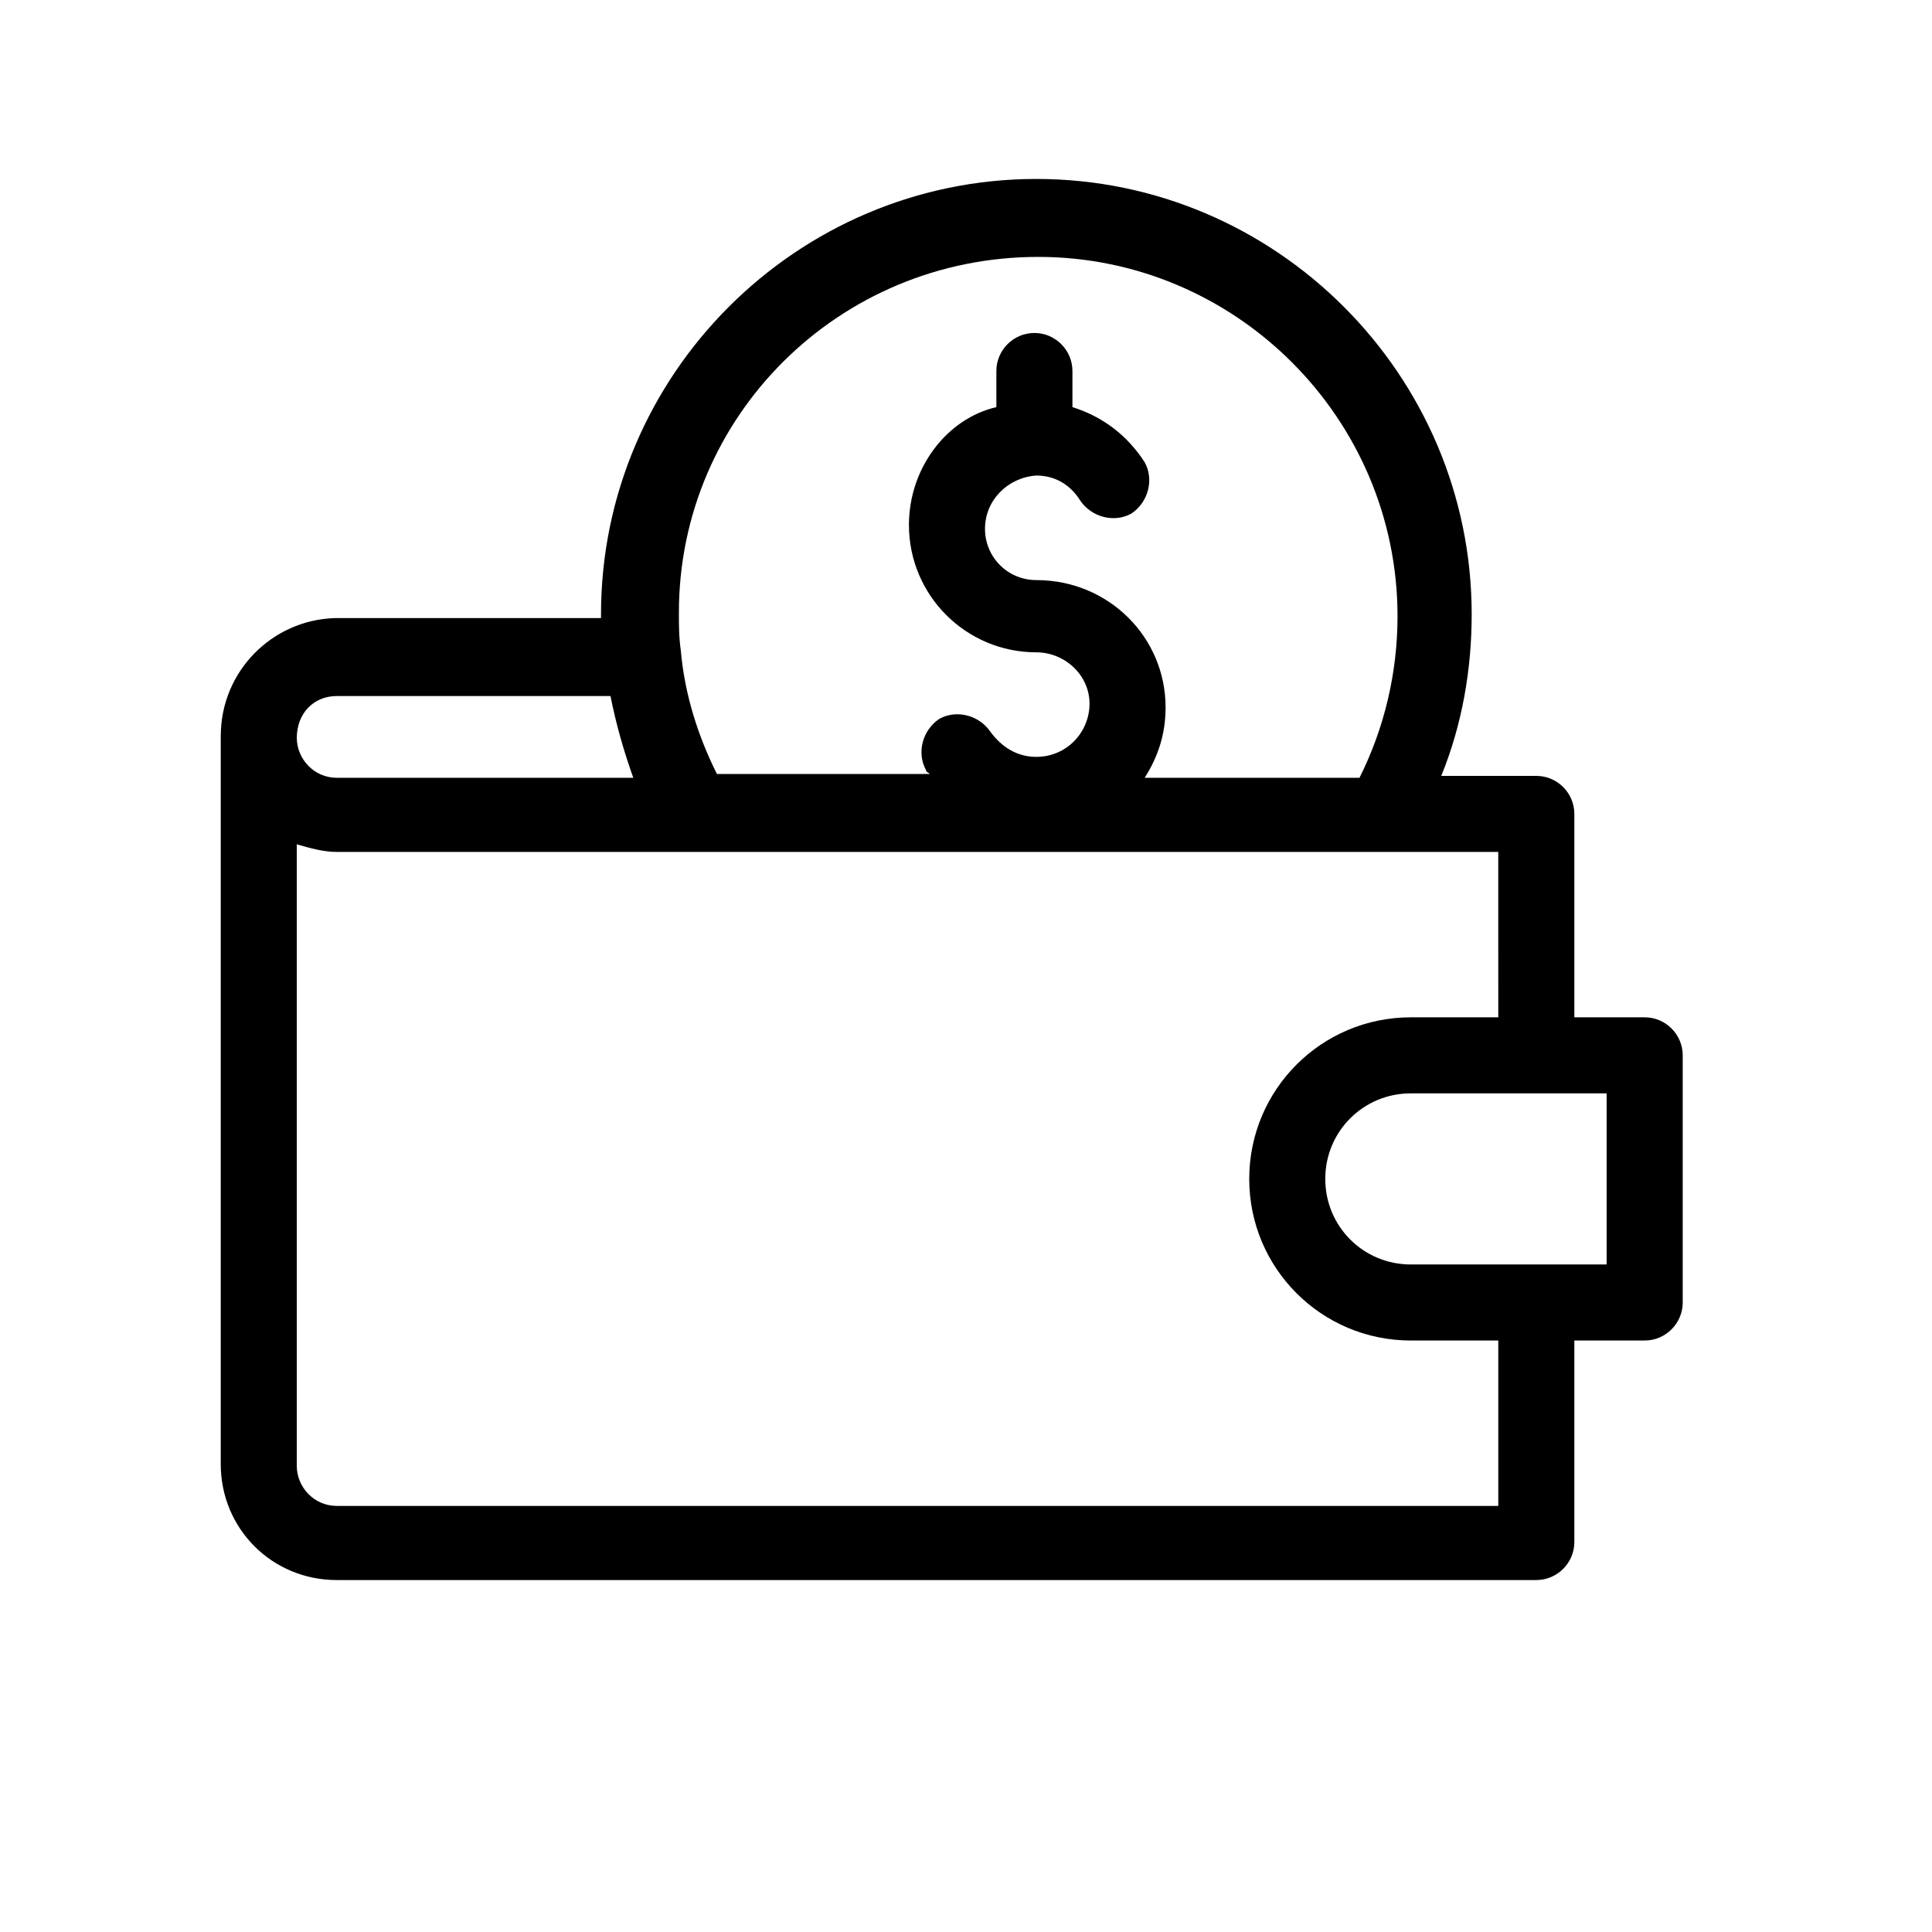 <?xml version="1.0" encoding="UTF-8"?>
<!-- The Best Svg Icon site in the world: iconSvg.co, Visit us! https://iconsvg.co -->
<svg fill="#000000" width="800px" height="800px" version="1.1" viewBox="144 144 512 512" xmlns="http://www.w3.org/2000/svg">
 <path d="m202.5 339.04v192.96c0 17.129 13.602 30.73 30.73 30.73h317.91c5.543 0 10.078-4.535 10.078-10.078v-53.402h18.641c5.543 0 10.078-4.535 10.078-10.078v-65.496c0-5.543-4.535-10.078-10.078-10.078l-18.641 0.004v-53.906c0-5.543-4.535-10.078-10.078-10.078h-25.191c5.543-13.602 8.062-28.215 8.062-42.824 0-63.48-51.891-115.37-115.37-115.37s-115.37 51.891-115.37 115.37v1.008h-70.535c-16.625 0.504-30.23 14.105-30.23 31.238zm30.734-10.582h72.547c1.512 7.559 3.527 14.609 6.047 21.664h-78.594c-6.047 0-10.578-5.039-10.578-10.578-0.004-6.551 4.531-11.086 10.578-11.086zm336.54 150.64h-51.891c-12.594 0-22.672-10.078-22.672-22.672s10.078-22.672 22.672-22.672h51.891zm-28.715-65.496h-23.176c-23.68 0-42.824 19.145-42.824 42.824 0 23.68 19.145 42.824 42.824 42.824h23.176v43.832h-307.83c-6.047 0-10.578-5.039-10.578-10.578l-0.004-164.75c3.527 1.008 7.055 2.016 10.578 2.016h307.83zm-121.92-201.52c52.395 0 95.219 42.824 95.219 95.219 0 15.113-3.527 29.727-10.078 42.824h-56.93c3.527-5.543 5.543-11.586 5.543-18.641 0-18.641-15.113-33.754-34.258-33.754-7.559 0-13.602-6.047-13.602-13.602 0-7.559 6.047-13.602 13.602-14.105 5.039 0 9.07 2.519 11.586 6.551 3.023 4.535 9.07 6.047 13.602 3.527 4.535-3.023 6.047-9.07 3.527-13.602-4.535-7.055-11.082-12.09-19.145-14.609v-9.574c0-5.543-4.535-10.078-10.078-10.078-5.543 0-10.078 4.535-10.078 10.078v9.574c-13.094 3.016-23.172 16.113-23.172 31.227 0 18.641 15.113 33.754 33.754 33.754 7.559 0 14.105 6.047 14.105 13.602 0 7.559-6.047 14.105-14.105 14.105-5.039 0-9.07-2.519-12.09-6.551-3.023-4.535-9.07-6.047-13.602-3.527-4.535 3.023-6.047 9.07-3.527 13.602 0 0.504 0.504 0.504 1.008 1.008l-56.426 0.008c-5.039-10.078-8.566-21.16-9.574-32.746-0.504-3.527-0.504-6.551-0.504-10.078 0-51.891 42.32-94.211 95.223-94.211z"/>
</svg>